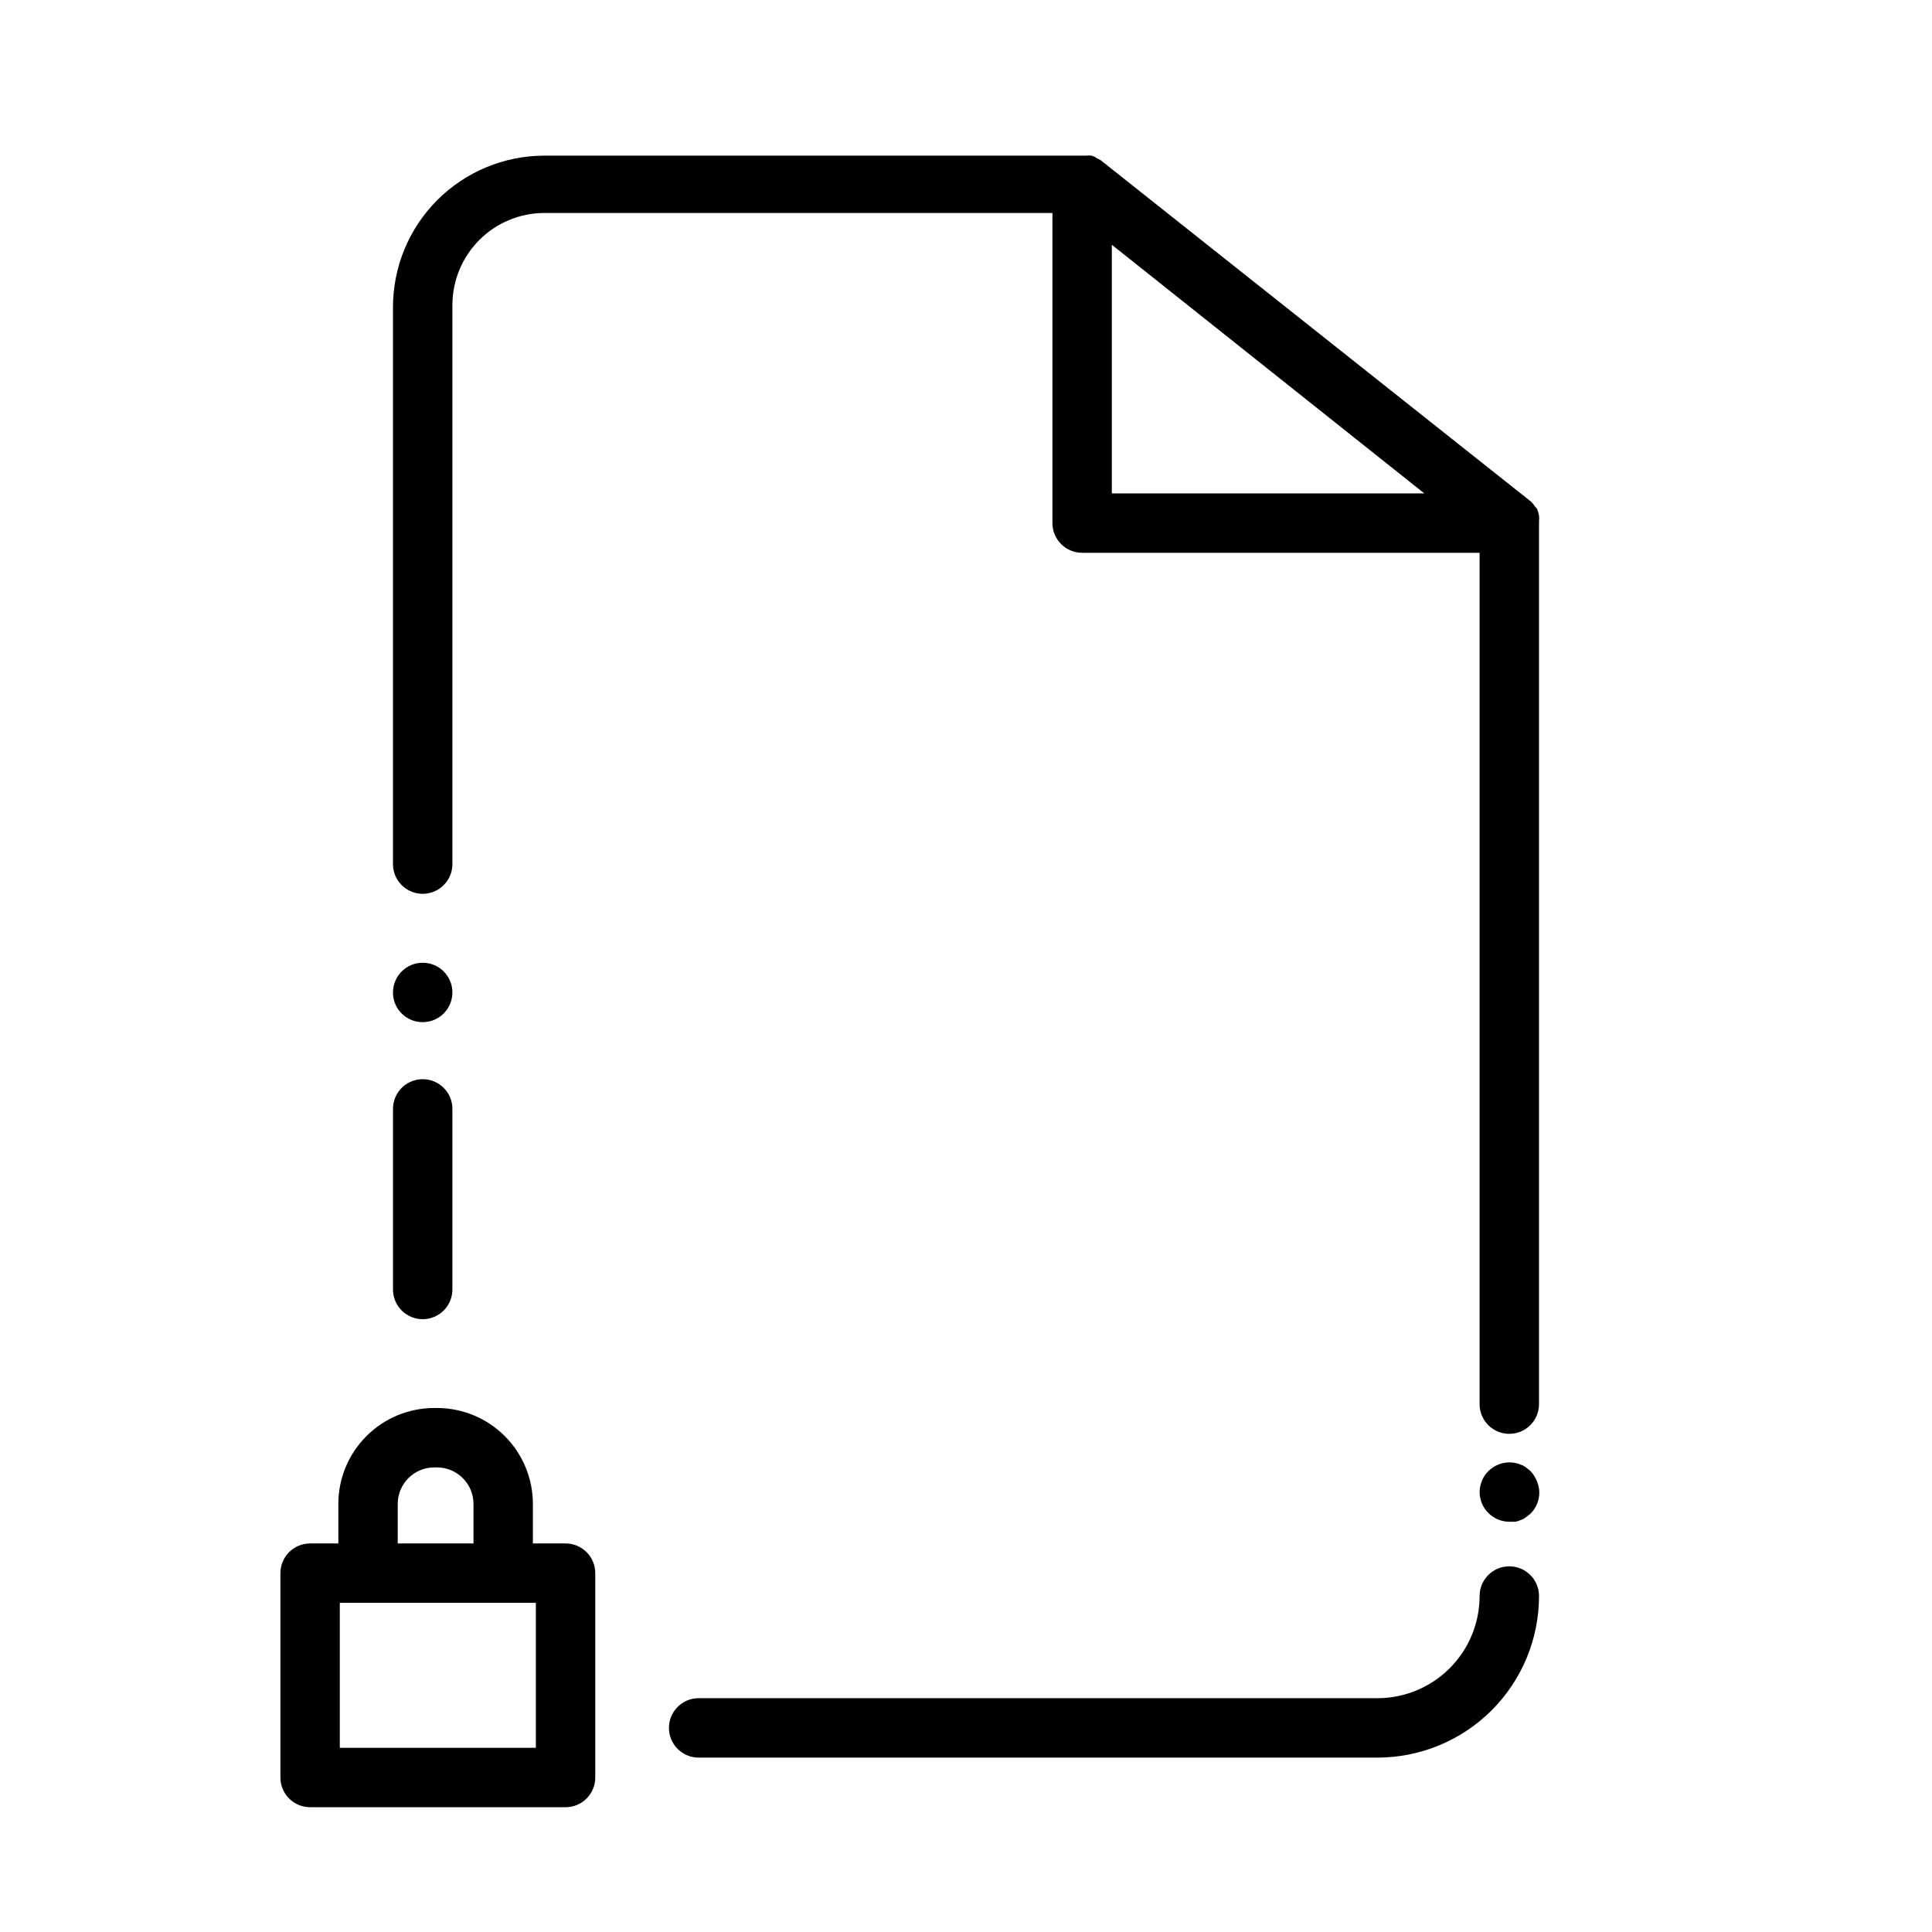 <?xml version="1.0" encoding="UTF-8"?>
<!-- Uploaded to: ICON Repo, www.svgrepo.com, Generator: ICON Repo Mixer Tools -->
<svg fill="#000000" width="800px" height="800px" version="1.1" viewBox="144 144 512 512" xmlns="http://www.w3.org/2000/svg">
 <g>
  <path d="m256.02 380.87c2.086 0 4.09-0.832 5.566-2.309 1.477-1.477 2.305-3.477 2.305-5.566v-148.15c0-6.461 2.562-12.656 7.121-17.23 4.559-4.574 10.746-7.152 17.203-7.176h134.69v82.184c0 2.09 0.828 4.09 2.305 5.566 1.477 1.477 3.481 2.309 5.566 2.309h105.33v225.61c0 4.348 3.523 7.875 7.871 7.875 4.348 0 7.875-3.527 7.875-7.875v-233.48c0.047-0.125 0.047-0.266 0-0.391 0.074-0.551 0.074-1.105 0-1.656-0.086-0.457-0.219-0.906-0.395-1.336 0-0.473-0.551-0.789-0.789-1.18-0.301-0.477-0.672-0.898-1.102-1.262l-113.91-90.371c-0.301-0.188-0.617-0.348-0.945-0.473-0.422-0.328-0.902-0.566-1.418-0.707-0.523-0.074-1.051-0.074-1.574 0h-143.51c-10.633 0.02-20.824 4.258-28.336 11.785-7.512 7.527-11.73 17.727-11.73 28.363v147.6c0 2.09 0.828 4.09 2.305 5.566s3.477 2.309 5.566 2.309zm182.63-172 82.812 65.891-82.812-0.004z"/>
  <path d="m256.02 414.88c2.086 0 4.09-0.828 5.566-2.305 1.477-1.477 2.305-3.477 2.305-5.566 0-4.348-3.523-7.871-7.871-7.871-4.348 0-7.871 3.523-7.871 7.871v0.551c0.289 4.133 3.731 7.332 7.871 7.32z"/>
  <path d="m256.02 493.6c2.086 0 4.09-0.832 5.566-2.305 1.477-1.477 2.305-3.481 2.305-5.566v-47.863c0-4.348-3.523-7.871-7.871-7.871-4.348 0-7.871 3.523-7.871 7.871v47.863c0 2.086 0.828 4.09 2.305 5.566 1.477 1.473 3.477 2.305 5.566 2.305z"/>
  <path d="m543.98 559.09c-4.348 0-7.871 3.523-7.871 7.871 0 7.168-2.844 14.043-7.902 19.121-5.062 5.074-11.93 7.938-19.098 7.957h-179.96c-4.348 0-7.871 3.523-7.871 7.871 0 4.348 3.523 7.875 7.871 7.875h179.96c11.344-0.023 22.215-4.543 30.23-12.57 8.012-8.031 12.516-18.91 12.516-30.254 0-2.09-0.832-4.09-2.309-5.566-1.477-1.477-3.477-2.305-5.566-2.305z"/>
  <path d="m549.57 533.82-1.18-0.945c-0.402-0.312-0.855-0.551-1.34-0.711-0.473-0.227-0.977-0.387-1.496-0.469-1.535-0.301-3.125-0.137-4.562 0.469-0.941 0.387-1.797 0.945-2.519 1.656-0.762 0.727-1.355 1.613-1.734 2.598-0.402 0.945-0.617 1.961-0.629 2.988 0.008 2.106 0.859 4.117 2.363 5.59 1.465 1.457 3.445 2.273 5.508 2.285h1.574c0.52-0.086 1.023-0.246 1.496-0.473 0.484-0.156 0.938-0.398 1.34-0.711l1.18-0.945v0.004c1.504-1.473 2.352-3.488 2.363-5.59-0.012-1.031-0.227-2.047-0.633-2.992-0.391-1.023-0.977-1.961-1.73-2.754z"/>
  <path d="m293.88 553.03h-8.66v-10.469c0-6.746-2.676-13.211-7.445-17.98-4.769-4.769-11.234-7.449-17.98-7.449h-0.707c-6.742 0-13.211 2.68-17.98 7.449s-7.445 11.234-7.445 17.98v10.469h-7.481c-4.348 0-7.871 3.523-7.871 7.871v54.16c0 2.086 0.828 4.09 2.305 5.566 1.477 1.477 3.481 2.305 5.566 2.305h67.699c2.09 0 4.09-0.828 5.566-2.305 1.477-1.477 2.305-3.481 2.305-5.566v-54.16c0-2.086-0.828-4.09-2.305-5.566-1.477-1.477-3.477-2.305-5.566-2.305zm-44.477-10.469c0-5.348 4.336-9.684 9.684-9.684h0.707c5.348 0 9.684 4.336 9.684 9.684v10.469h-20.074zm36.605 64.629h-51.957v-38.418h51.957z"/>
 </g>
</svg>